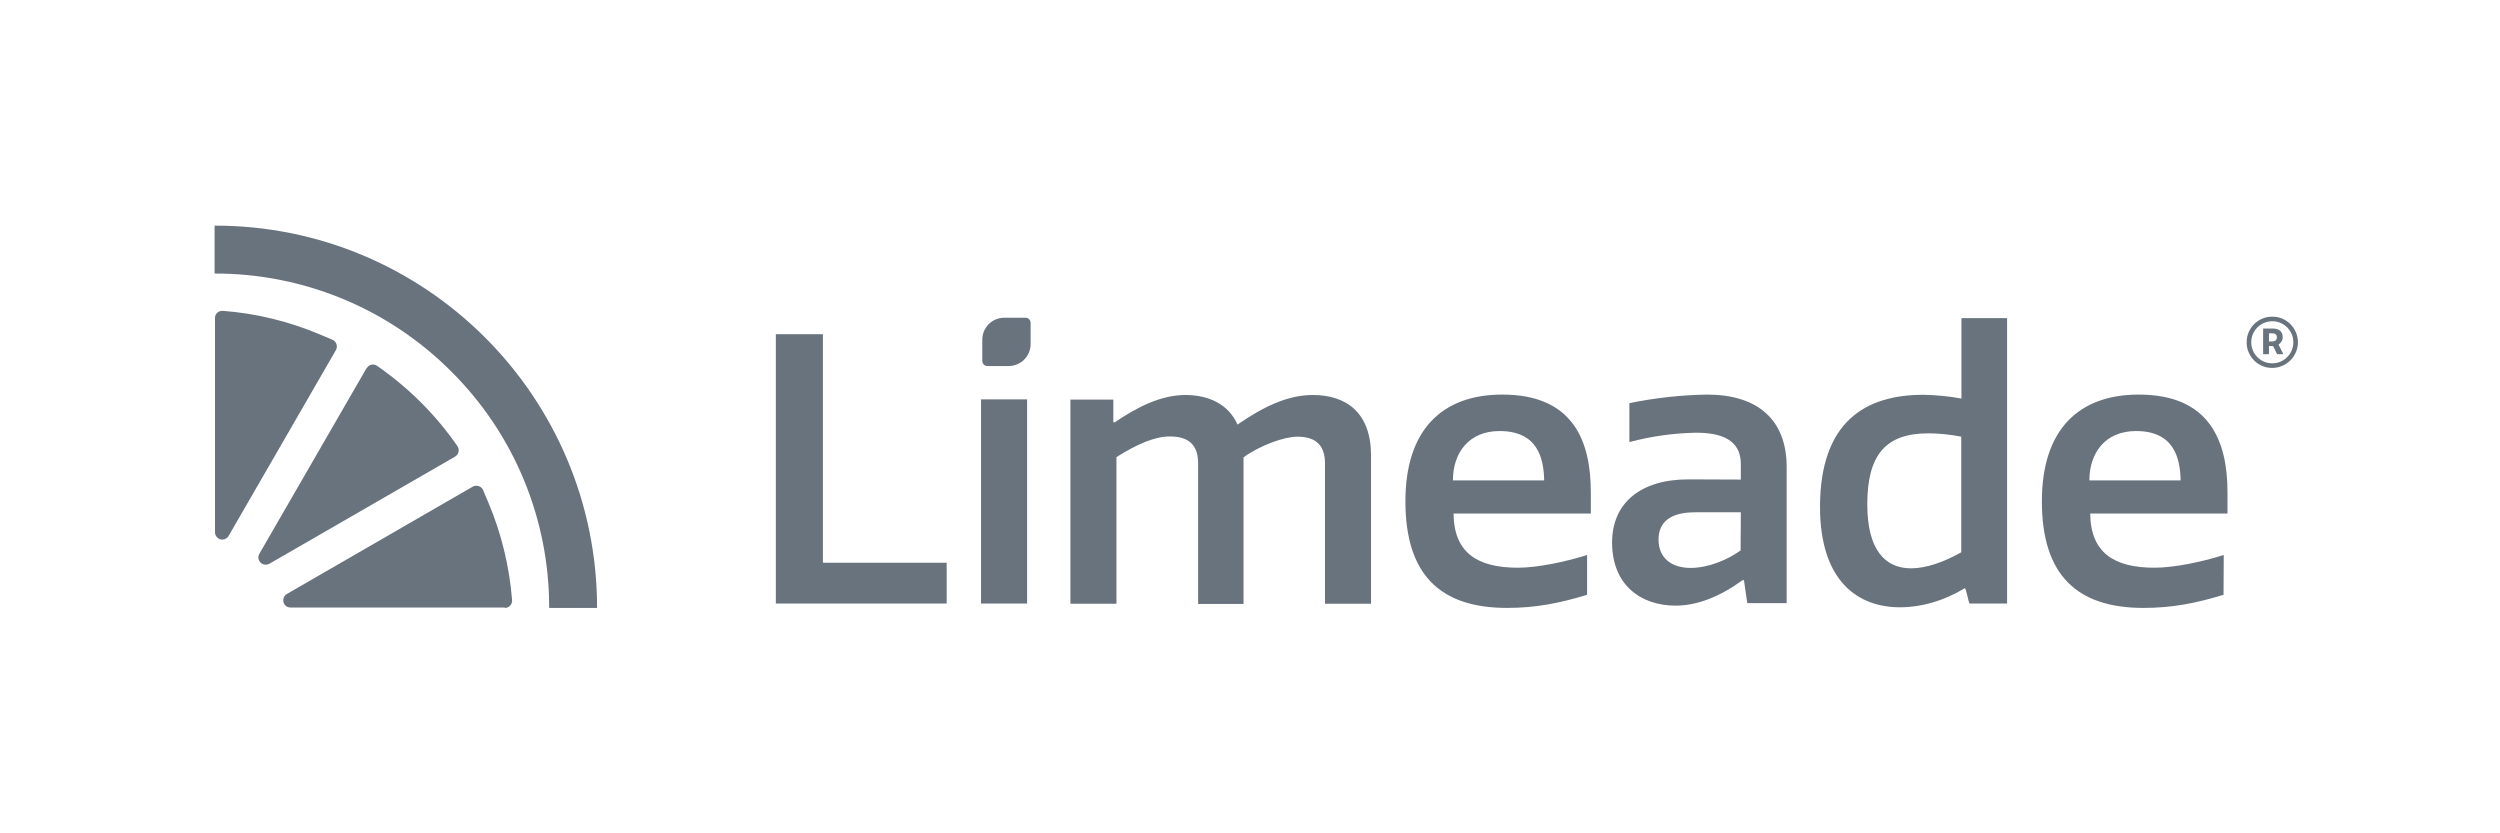 <?xml version="1.0" encoding="utf-8"?>
<!-- Generator: Adobe Illustrator 25.2.0, SVG Export Plug-In . SVG Version: 6.00 Build 0)  -->
<svg version="1.1" id="Layer_1" xmlns="http://www.w3.org/2000/svg" xmlns:xlink="http://www.w3.org/1999/xlink" x="0px" y="0px"
	 width="1200px" height="400px" viewBox="0 0 1200 400" style="enable-background:new 0 0 1200 400;" xml:space="preserve">
<style type="text/css">
	.st0{fill:#68737D;}
	.st1{fill:none;}
</style>
<g id="Layer_2_1_">
	<g id="Layer_1-2">
		<path class="st0" d="M395,160.4v109.7h59.4v19.6h-82V160.4H395z"/>
		<path class="st0" d="M493,289.7h-22.1v-98H493V289.7z"/>
		<path class="st0" d="M575.1,289.7v-67.3c0-8.4-4.1-12.9-13.5-12.9c-7.7,0-16.3,4-25.7,9.9v70.4h-22.1v-98h20.6v10.9h0.7
			c10.6-7.2,22.1-13.1,33.8-13.1c11.5,0,20.8,4.5,25.1,14.2c12.2-8.4,23.9-14.2,36.1-14.2c16.3,0,28,8.6,28,29.1v71.1h-22.1v-67.3
			c0-8.4-4-12.9-13.3-12.9c-6.1,0-17.6,4-25.8,9.9v70.4H575.1z"/>
		<path class="st0" d="M761.8,285.5c-13.1,4-24.6,6.3-38.4,6.3c-32,0-48.8-15.8-48.8-51.2c0-34.1,17.4-51.2,46.5-51.2
			c34.3,0,42.5,22.6,42.5,47v10.1h-65.9c0.2,18.9,11.5,26,30.9,26c9.2,0,22.4-2.7,33.2-6.1V285.5z M741.2,230.6
			c-0.2-10.8-3.2-23.7-21.4-23.7c-14.9,0-22.4,10.6-22.4,23.7H741.2z"/>
		<path class="st0" d="M835.6,230.2v-7.4c0-9-5.4-15.1-21.4-15.1c-10.9,0.2-21.6,1.7-32.1,4.5v-18.7c12.3-2.5,24.8-3.9,37.3-4.1
			c23.9,0,38.2,11.7,38.2,34.8v65.3h-18.9l-1.6-11h-0.7c-10.6,7.7-21.5,12.2-32.1,12.2c-16.7,0-30.5-9.9-30.5-30.3
			c0-18.9,13.6-30.3,36.6-30.3L835.6,230.2z M835.6,245.9h-21.9c-12,0-17.6,4.7-17.6,13.1c0,9.1,6.5,13.6,15.4,13.6
			c8.4,0,17.6-3.8,24-8.4L835.6,245.9z"/>
		<path class="st0" d="M923.2,189.5c6.1,0.1,12.3,0.7,18.3,1.8v-38.6h21.9v137h-18c-0.7-1.2-1.4-6.1-2.2-7.4
			c-10.2,6.1-20.8,9.2-31.2,9.2c-20.1,0-38.4-12.4-38.4-48.3C873.7,202.2,895.6,189.5,923.2,189.5z M917.3,272.8
			c7.2,0,15.8-3,24.1-7.7v-55.5c-5.2-1-10.5-1.6-15.8-1.6c-20.3,0-29.3,10.1-29.3,34.1C896.3,263.6,904.6,272.8,917.3,272.8z"/>
		<path class="st0" d="M1067.3,285.5c-13.1,4-24.6,6.3-38.4,6.3c-32,0-48.8-15.8-48.8-51.2c0-34.1,17.4-51.2,46.5-51.2
			c34.3,0,42.6,22.6,42.6,47v10.1h-65.9c0.2,18.9,11.5,26,30.9,26c9.2,0,22.4-2.7,33.2-6.1L1067.3,285.5z M1046.7,230.6
			c-0.2-10.8-3.2-23.7-21.4-23.7c-14.9,0-22.4,10.6-22.4,23.7H1046.7z"/>
		<path class="st0" d="M484.1,175.7H474c-1.4,0-2.5-1.1-2.5-2.5v-10.1c0-5.9,4.7-10.6,10.6-10.6l0,0h10.1c1.4,0,2.5,1.1,2.5,2.5
			v10.1C494.7,171,490,175.7,484.1,175.7C484.1,175.7,484.1,175.7,484.1,175.7z"/>
		<path class="st0" d="M242.3,291.8c1.9,0,3.5-1.5,3.5-3.5c0-0.1,0-0.2,0-0.3c-1.3-16.1-5.1-31.9-11.4-46.8l-2.5-5.9
			c-0.7-1.8-2.8-2.6-4.6-1.9c-0.1,0.1-0.3,0.1-0.4,0.2l-89.2,51.5c-1.7,1-2.2,3.1-1.3,4.8c0.6,1.1,1.8,1.7,3,1.7H242.3z"/>
		<path class="st0" d="M103.2,152.7v102.8c0,1.9,1.6,3.5,3.5,3.5c1.2,0,2.4-0.7,3-1.7l51.5-89.2c1-1.7,0.4-3.8-1.2-4.8
			c-0.1-0.1-0.3-0.1-0.4-0.2l-5.9-2.5c-14.9-6.3-30.7-10.2-46.8-11.4c-1.9-0.1-3.6,1.3-3.7,3.2C103.2,152.5,103.2,152.6,103.2,152.7
			z"/>
		<path class="st0" d="M175.9,176.8l-51.4,89c-1,1.7-0.4,3.8,1.3,4.8c1.1,0.6,2.4,0.6,3.5,0l89.1-51.4c1.7-1,2.3-3.1,1.3-4.8
			c0-0.1-0.1-0.2-0.1-0.2c-10.4-15.1-23.5-28.1-38.6-38.6c-1.6-1.1-3.8-0.7-4.8,0.9C176,176.6,175.9,176.7,175.9,176.8z"/>
		<path class="st0" d="M286.6,291.8h-23c0.1-42.6-16.8-83.5-47-113.5c-30.1-30.2-71-47.1-113.6-47v-23
			c101.3-0.1,183.5,82,183.6,183.3C286.6,291.6,286.6,291.7,286.6,291.8z"/>
		<path class="st0" d="M1090.6,176.6c-6.8,0-12.3-5.6-12.2-12.4c0-6.8,5.6-12.3,12.4-12.2c6.8,0,12.2,5.6,12.2,12.3
			C1103,171.1,1097.4,176.6,1090.6,176.6C1090.6,176.6,1090.6,176.6,1090.6,176.6z M1100.8,164.3c0-5.6-4.5-10.1-10.1-10.1
			s-10.1,4.5-10.1,10.1c0,5.6,4.5,10.1,10.1,10.1C1096.2,174.4,1100.8,169.9,1100.8,164.3z M1090.8,157.7c2.7,0,4.9,1,4.9,4.2
			c0,1.4-0.8,2.7-2,3.5l2.3,4.6h-3l-1.9-3.9h-2v3.9h-2.8v-12.3H1090.8z M1089.1,163.9h1.6c1.7,0,2.2-1,2.2-2s-0.5-1.9-2.2-1.9h-1.6
			V163.9z"/>
		<rect x="3" class="st1" width="1200" height="400"/>
	</g>
</g>
</svg>
